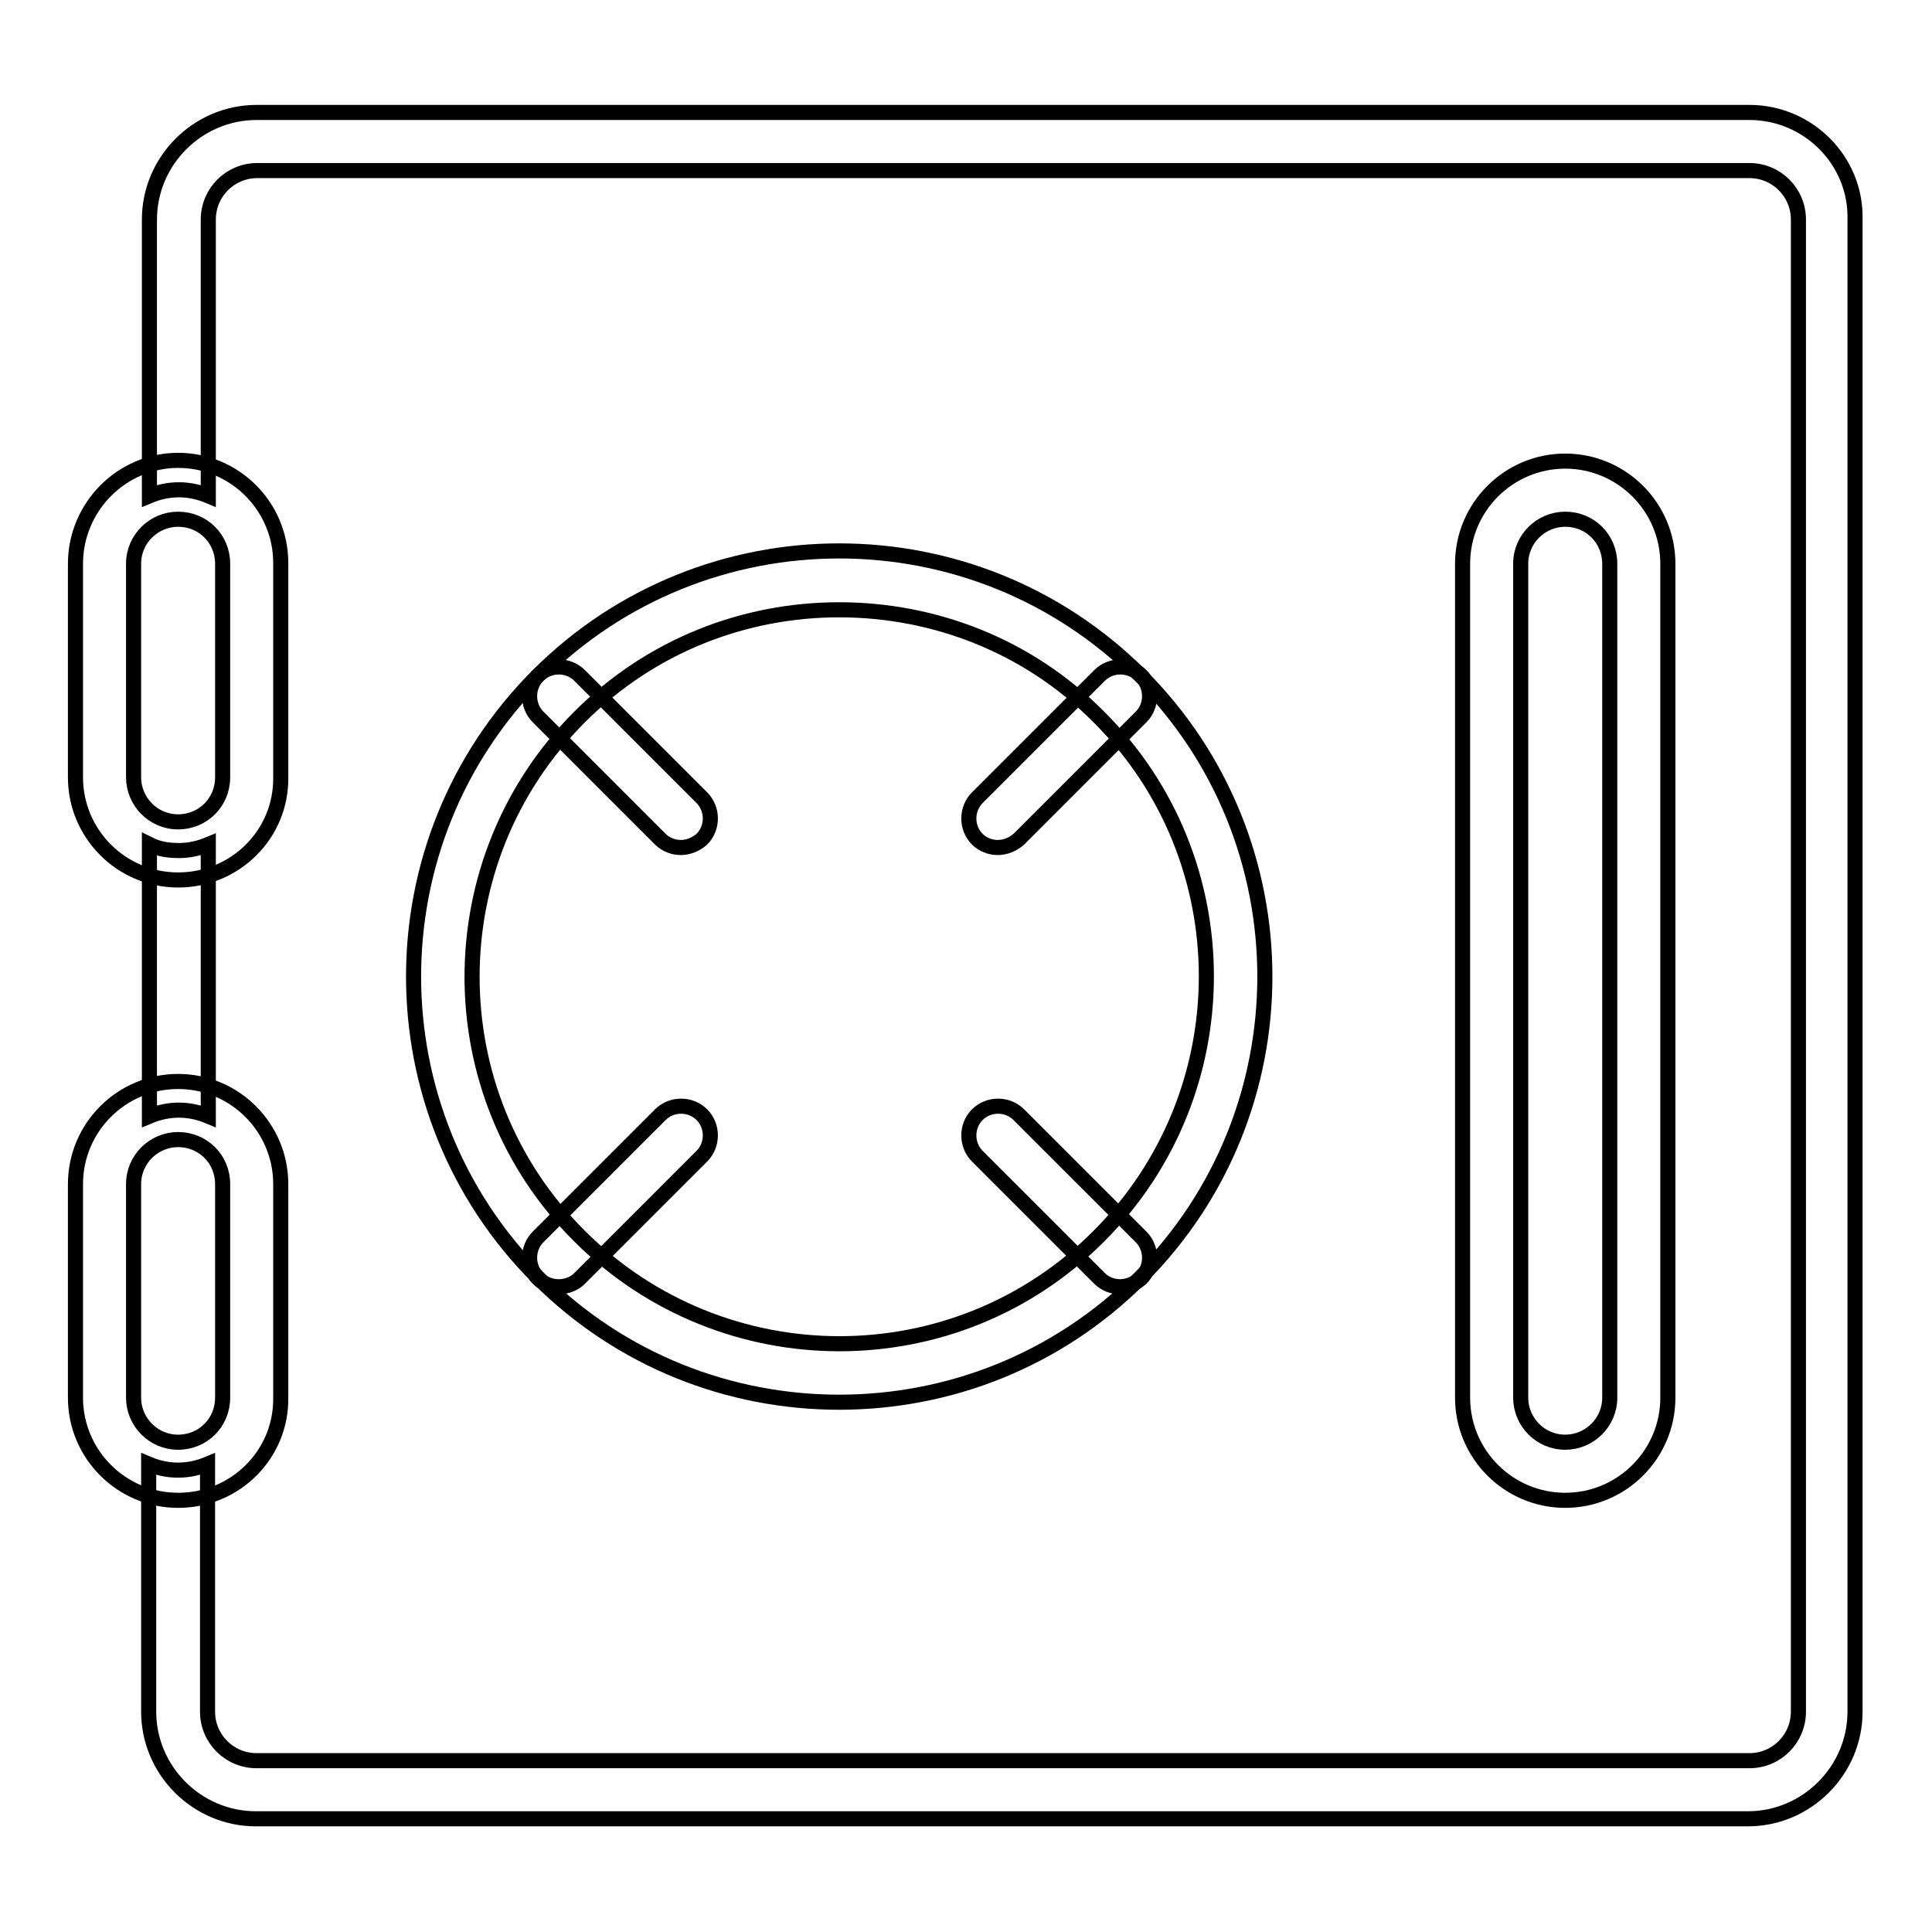 <?xml version="1.0" encoding="utf-8"?>
<!-- Svg Vector Icons : http://www.onlinewebfonts.com/icon -->
<!DOCTYPE svg PUBLIC "-//W3C//DTD SVG 1.1//EN" "http://www.w3.org/Graphics/SVG/1.1/DTD/svg11.dtd">
<svg version="1.1" xmlns="http://www.w3.org/2000/svg" xmlns:xlink="http://www.w3.org/1999/xlink" x="0px" y="0px" viewBox="0 0 256 256" enable-background="new 0 0 256 256" xml:space="preserve">
<g> <path stroke-width="2" fill-opacity="0" stroke="#000000"  d="M207.4,198.8c-7.5,0-13.6-6.1-13.6-13.6V74.7c0-7.5,6.1-13.6,13.6-13.6c7.5,0,13.6,6.1,13.6,13.6v110.5 C221,192.7,214.9,198.8,207.4,198.8z M207.4,68.8c-3.2,0-5.9,2.6-5.9,5.9v110.5c0,3.2,2.6,5.9,5.9,5.9c3.2,0,5.9-2.6,5.9-5.9V74.7 C213.3,71.4,210.7,68.8,207.4,68.8z M111.2,185.8c-14.5,0-28.9-5.5-39.9-16.5c-22-22-22-57.8,0-79.8c22-22,57.8-22,79.8,0 c22,22,22,57.8,0,79.8C140.1,180.3,125.7,185.8,111.2,185.8z M111.2,80.8c-12.5,0-24.9,4.7-34.4,14.2c-19,19-19,49.9,0,68.8 c19,19,49.9,19,68.8,0c19-19,19-49.9,0-68.8C136.2,85.5,123.7,80.8,111.2,80.8z"/> <path stroke-width="2" fill-opacity="0" stroke="#000000"  d="M74,170.5c-1,0-2-0.4-2.7-1.1c-1.5-1.5-1.5-4,0-5.5l16.2-16.2c1.5-1.5,4-1.5,5.5,0s1.5,4,0,5.5l-16.2,16.2 C76.1,170.1,75.1,170.5,74,170.5z M132.2,112.3c-1,0-2-0.4-2.7-1.1c-1.5-1.5-1.5-4,0-5.5l16.2-16.2c1.5-1.5,4-1.5,5.5,0 c1.5,1.5,1.5,4,0,5.5L135,111.2C134.2,111.9,133.2,112.3,132.2,112.3z M148.4,170.5c-1,0-2-0.4-2.7-1.1l-16.2-16.2 c-1.5-1.5-1.5-4,0-5.5c1.5-1.5,4-1.5,5.5,0l16.2,16.2c1.5,1.5,1.5,4,0,5.5C150.4,170.1,149.4,170.5,148.4,170.5L148.4,170.5z  M90.2,112.3c-1,0-2-0.4-2.7-1.1L71.3,95c-1.5-1.5-1.5-4,0-5.5c1.5-1.5,4-1.5,5.5,0L93,105.7c1.5,1.5,1.5,4,0,5.5 C92.2,111.9,91.2,112.3,90.2,112.3z M23.6,198.8c-7.5,0-13.6-6.1-13.6-13.6v-28.3c0-7.5,6.1-13.6,13.6-13.6 c7.5,0,13.6,6.1,13.6,13.6v28.3C37.3,192.7,31.2,198.8,23.6,198.8z M23.6,151c-3.2,0-5.9,2.6-5.9,5.9v28.3c0,3.2,2.6,5.9,5.9,5.9 s5.9-2.6,5.9-5.9v-28.3C29.5,153.6,26.9,151,23.6,151z"/> <path stroke-width="2" fill-opacity="0" stroke="#000000"  d="M19.8,111.9v36c1.2-0.5,2.5-0.8,3.9-0.8s2.7,0.3,3.9,0.8v-36c-1.2,0.5-2.5,0.8-3.9,0.8S21,112.5,19.8,111.9 z"/> <path stroke-width="2" fill-opacity="0" stroke="#000000"  d="M231.8,14.9H34c-7.8,0-14.2,6.4-14.2,14.2v36.6c1.2-0.5,2.5-0.8,3.9-0.8s2.7,0.3,3.9,0.8V29.1 c0-3.6,2.9-6.5,6.5-6.5h197.7c3.6,0,6.5,2.9,6.5,6.5v197.7c0,3.6-2.9,6.5-6.5,6.5H34c-3.6,0-6.5-2.9-6.5-6.5v-32.8 c-1.2,0.5-2.5,0.8-3.9,0.8s-2.7-0.3-3.9-0.8v32.8c0,7.8,6.4,14.2,14.2,14.2h197.7c7.8,0,14.2-6.4,14.2-14.2V29.1 C246,21.3,239.6,14.9,231.8,14.9z"/> <path stroke-width="2" fill-opacity="0" stroke="#000000"  d="M23.6,116.6c-7.5,0-13.6-6.1-13.6-13.6V74.7C10,67.2,16.1,61,23.6,61c7.5,0,13.6,6.1,13.6,13.6V103 C37.3,110.5,31.2,116.6,23.6,116.6z M23.6,68.8c-3.2,0-5.9,2.6-5.9,5.9V103c0,3.2,2.6,5.9,5.9,5.9s5.9-2.6,5.9-5.9V74.7 C29.5,71.4,26.9,68.8,23.6,68.8z"/></g>
</svg>